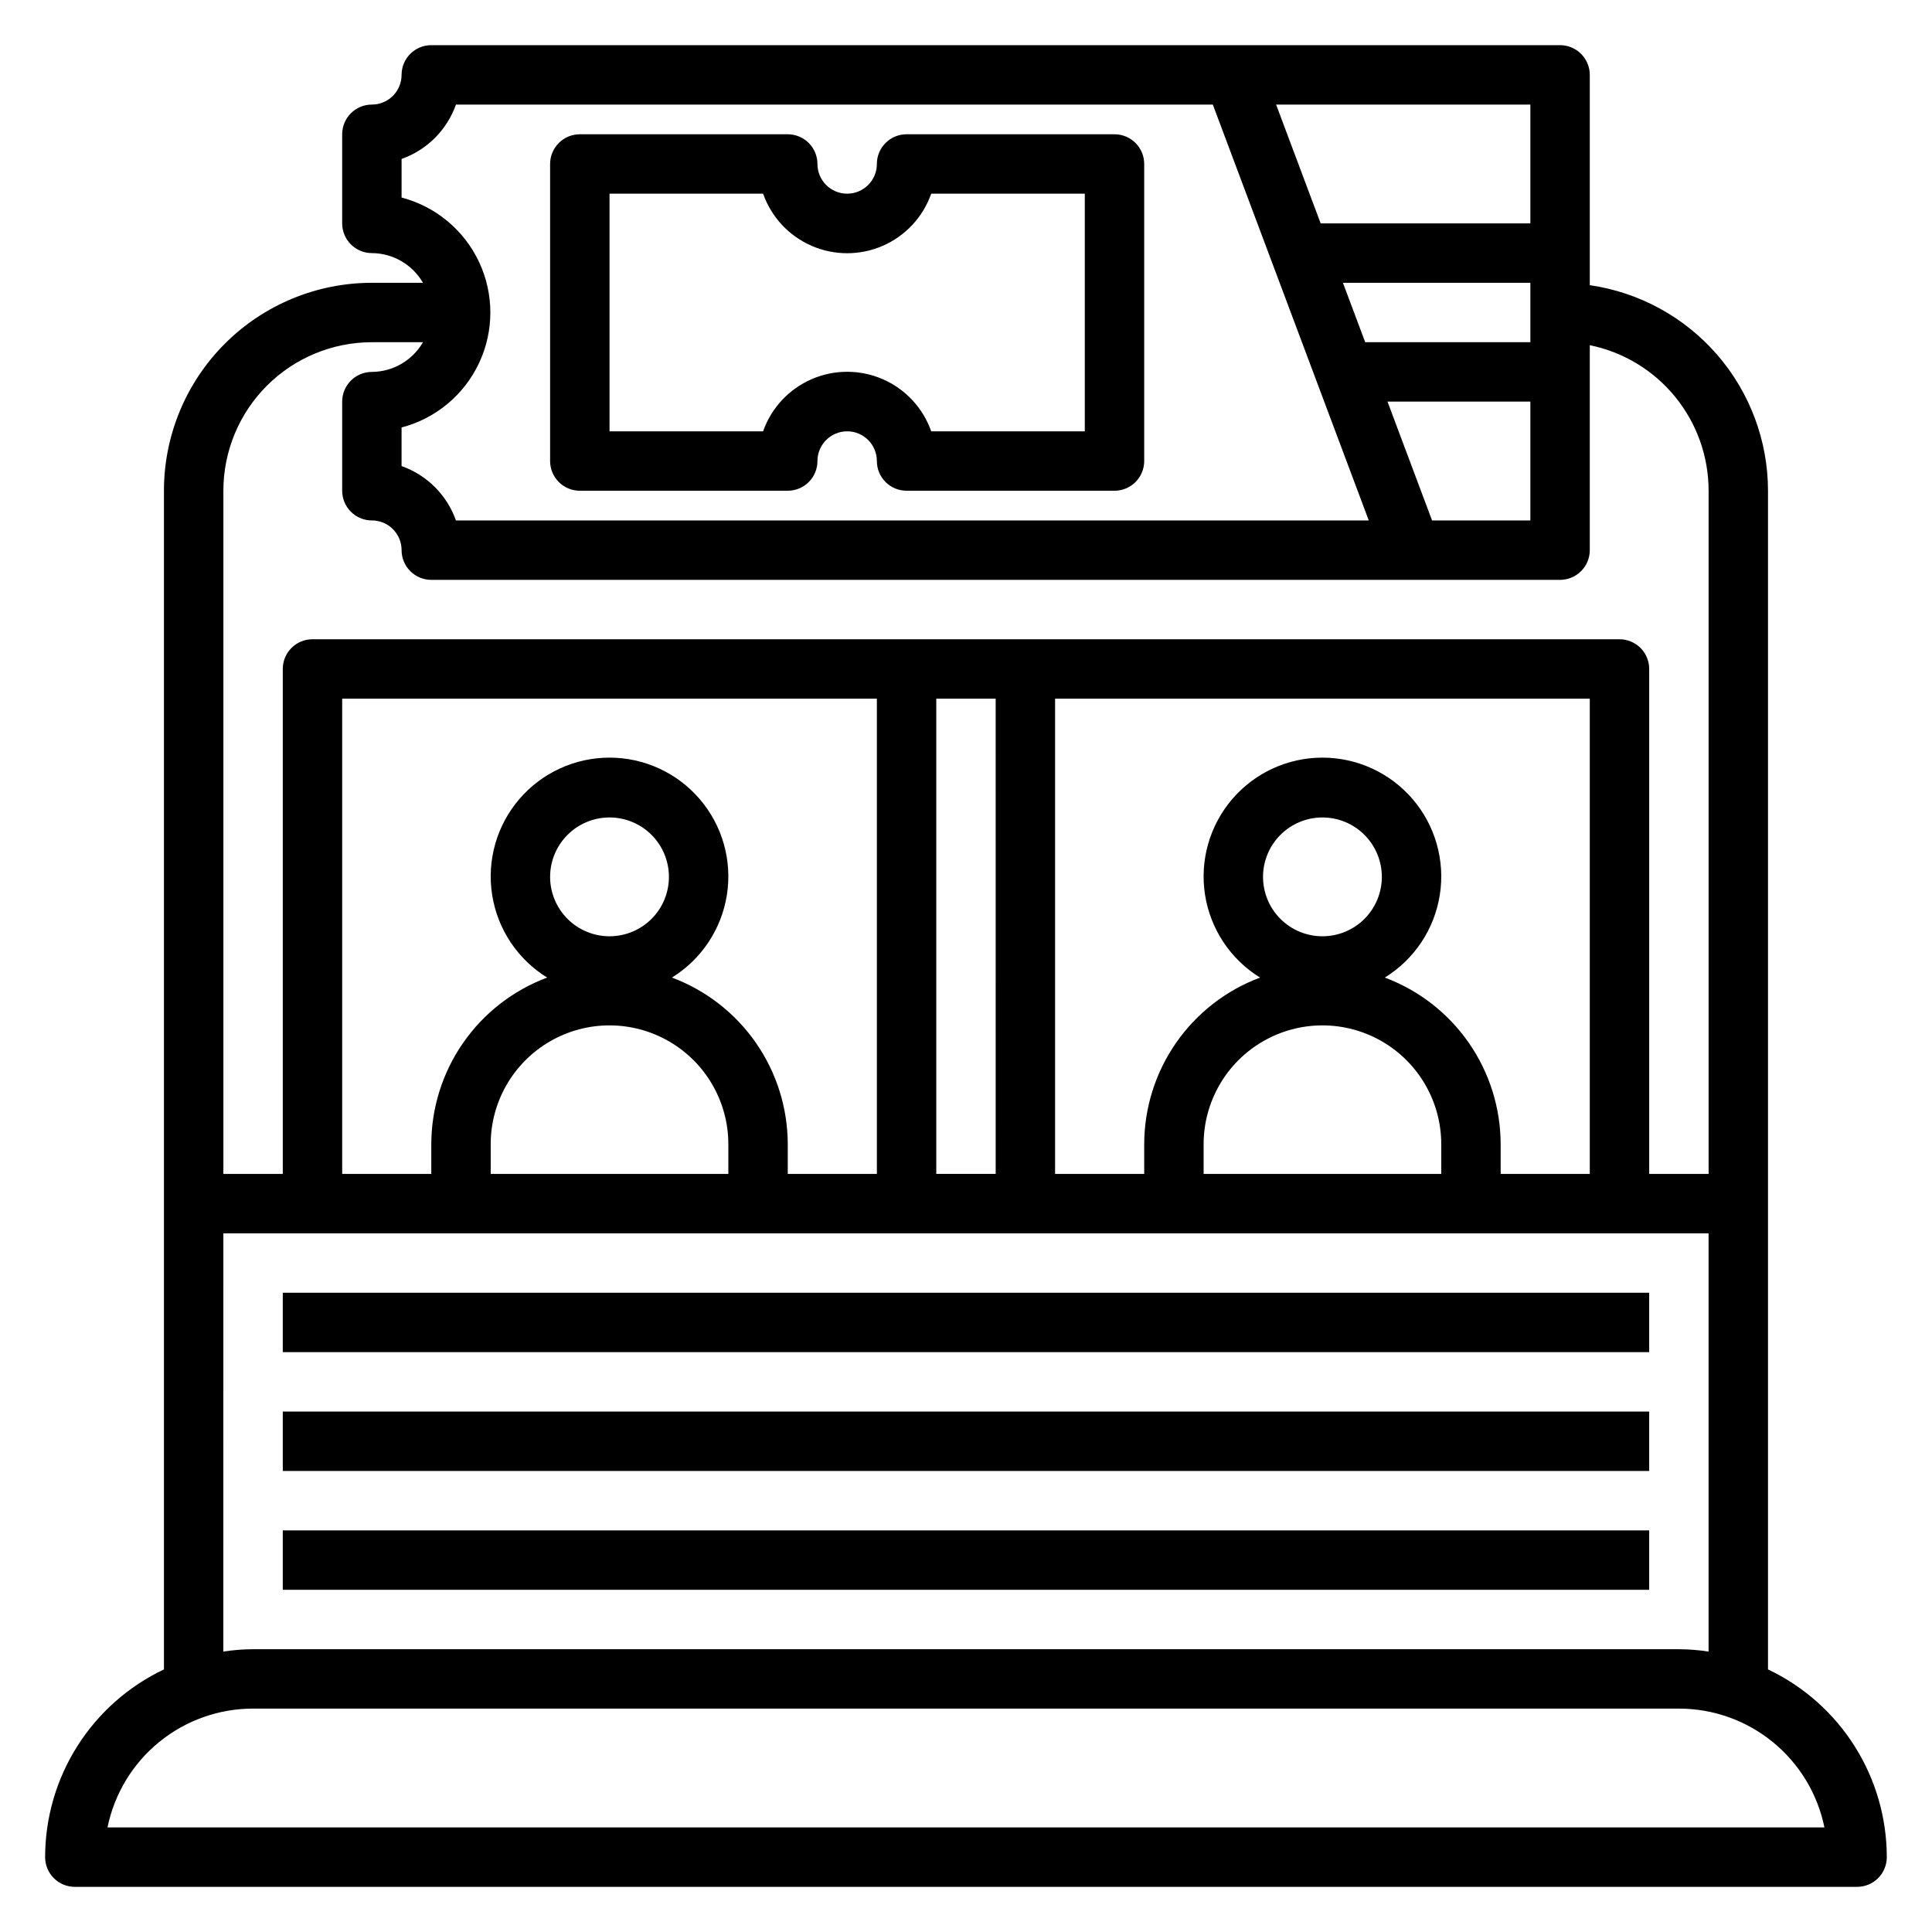 <?xml version="1.0" encoding="UTF-8"?>
<!-- Uploaded to: SVG Repo, www.svgrepo.com, Generator: SVG Repo Mixer Tools -->
<svg fill="#000000" width="800px" height="800px" version="1.1" viewBox="144 144 512 512" xmlns="http://www.w3.org/2000/svg">
 <g>
  <path d="m297.66 274.05h55.105-0.004c2.09 0 4.09-0.832 5.566-2.305 1.477-1.477 2.305-3.481 2.305-5.566 0-4.348 3.527-7.875 7.875-7.875 4.348 0 7.871 3.527 7.871 7.875 0 2.086 0.828 4.09 2.305 5.566 1.477 1.473 3.481 2.305 5.566 2.305h55.105c2.086 0 4.09-0.832 5.566-2.305 1.477-1.477 2.305-3.481 2.305-5.566v-78.723c0-2.086-0.828-4.09-2.305-5.566-1.477-1.477-3.481-2.305-5.566-2.305h-55.105c-4.348 0-7.871 3.523-7.871 7.871s-3.523 7.871-7.871 7.871c-4.348 0-7.875-3.523-7.875-7.871 0-2.086-0.828-4.09-2.305-5.566-1.477-1.477-3.477-2.305-5.566-2.305h-55.102c-4.348 0-7.875 3.523-7.875 7.871v78.723c0 2.086 0.832 4.09 2.309 5.566 1.473 1.473 3.477 2.305 5.566 2.305zm7.871-78.723h40.699c2.176 6.191 6.828 11.195 12.844 13.816s12.848 2.621 18.863 0 10.668-7.625 12.848-13.816h40.699v62.977h-40.699c-2.18-6.188-6.832-11.191-12.848-13.812-6.016-2.621-12.848-2.621-18.863 0-6.016 2.621-10.668 7.625-12.844 13.812h-40.699z"/>
  <path d="m612.54 586.41v-312.36c-0.016-13.242-4.797-26.031-13.469-36.035-8.676-10.004-20.66-16.547-33.762-18.441v-55.734c0-2.086-0.832-4.09-2.309-5.566-1.477-1.473-3.477-2.305-5.566-2.305h-299.14c-4.348 0-7.871 3.523-7.871 7.871 0 2.09-0.828 4.094-2.305 5.566-1.477 1.477-3.481 2.309-5.566 2.309-4.348 0-7.871 3.523-7.871 7.871v23.617c0 2.086 0.828 4.09 2.305 5.566 1.477 1.477 3.477 2.305 5.566 2.305 5.59 0.035 10.742 3.031 13.539 7.871h-13.539c-14.613 0-28.633 5.805-38.965 16.141-10.336 10.332-16.141 24.348-16.141 38.965v312.36c-9.414 4.469-17.371 11.512-22.945 20.32-5.574 8.805-8.535 19.012-8.543 29.434 0 2.086 0.832 4.09 2.305 5.566 1.477 1.477 3.481 2.305 5.566 2.305h472.32c2.086 0 4.09-0.828 5.566-2.305 1.477-1.477 2.305-3.481 2.305-5.566-0.008-10.422-2.969-20.629-8.543-29.434-5.574-8.809-13.527-15.852-22.945-20.32zm-89.031-304.49-11.809-31.488h37.863v31.488zm26.055-47.23h-43.77l-5.902-15.742 49.672-0.004zm0-31.488h-55.574l-11.809-31.488h67.383zm-299.14-6.852v-10.23c6.734-2.379 12.027-7.676 14.406-14.406h200.58l41.328 110.21h-241.91c-2.379-6.734-7.672-12.027-14.406-14.406v-10.234c9.051-2.363 16.578-8.629 20.547-17.098 3.973-8.469 3.973-18.262 0-26.73-3.969-8.469-11.496-14.734-20.547-17.102zm-7.871 38.34h13.539c-2.797 4.84-7.949 7.836-13.539 7.871-4.348 0-7.871 3.523-7.871 7.871v23.617c0 2.086 0.828 4.09 2.305 5.566 1.477 1.477 3.477 2.305 5.566 2.305 2.086 0 4.09 0.828 5.566 2.305 1.477 1.477 2.305 3.481 2.305 5.566 0 2.09 0.828 4.09 2.305 5.566 1.477 1.477 3.481 2.309 5.566 2.309h299.14c2.09 0 4.09-0.832 5.566-2.309 1.477-1.477 2.309-3.477 2.309-5.566v-54.316c8.891 1.816 16.879 6.644 22.617 13.676 5.738 7.027 8.871 15.824 8.871 24.898v181.05h-15.746v-133.82c0-2.086-0.828-4.09-2.305-5.566-1.477-1.477-3.481-2.305-5.566-2.305h-346.37c-4.348 0-7.871 3.523-7.871 7.871v133.82h-15.742v-181.05c0-10.441 4.144-20.449 11.527-27.832 7.383-7.383 17.391-11.527 27.832-11.527zm220.42 220.41v-7.871c0-11.25 6-21.645 15.742-27.27s21.746-5.625 31.488 0c9.742 5.625 15.742 16.02 15.742 27.27v7.871zm31.488-62.977h-0.004c-4.172 0-8.18-1.656-11.133-4.609-2.949-2.953-4.609-6.957-4.609-11.133 0-4.176 1.66-8.18 4.609-11.133 2.953-2.953 6.961-4.613 11.133-4.613 4.176 0 8.184 1.66 11.133 4.613 2.953 2.953 4.613 6.957 4.613 11.133 0 4.176-1.66 8.18-4.613 11.133-2.949 2.953-6.957 4.609-11.133 4.609zm47.23 62.977v-7.871c-0.016-9.609-2.965-18.988-8.449-26.879-5.488-7.891-13.25-13.918-22.254-17.281 7.832-4.832 13.16-12.848 14.582-21.938 1.422-9.09-1.207-18.348-7.188-25.336-5.984-6.992-14.723-11.016-23.926-11.016-9.199 0-17.941 4.023-23.922 11.016-5.981 6.988-8.609 16.246-7.188 25.336 1.422 9.09 6.75 17.105 14.578 21.938-9 3.363-16.762 9.391-22.25 17.281-5.484 7.891-8.434 17.27-8.449 26.879v7.871h-23.617v-125.95h141.7v125.95zm-236.16-62.977c-4.176 0-8.18-1.656-11.133-4.609s-4.613-6.957-4.613-11.133c0-4.176 1.66-8.18 4.613-11.133s6.957-4.613 11.133-4.613c4.176 0 8.18 1.66 11.133 4.613s4.609 6.957 4.609 11.133c0 4.176-1.656 8.18-4.609 11.133s-6.957 4.609-11.133 4.609zm31.488 55.105v7.871h-62.977v-7.871c0-11.25 6-21.645 15.742-27.27 9.742-5.625 21.746-5.625 31.488 0 9.742 5.625 15.746 16.02 15.746 27.27zm-14.957-44.16c7.828-4.832 13.156-12.848 14.578-21.938 1.422-9.09-1.203-18.348-7.188-25.336-5.981-6.992-14.723-11.016-23.922-11.016-9.203 0-17.941 4.023-23.926 11.016-5.981 6.988-8.605 16.246-7.184 25.336 1.422 9.09 6.746 17.105 14.578 21.938-9.004 3.363-16.766 9.391-22.25 17.281-5.488 7.891-8.434 17.27-8.453 26.879v7.871h-23.613v-125.95h141.7v125.95h-23.617v-7.871c-0.016-9.609-2.965-18.988-8.449-26.879-5.484-7.891-13.25-13.918-22.25-17.281zm70.059-73.922h15.742l0.004 125.95h-15.746zm-188.93 141.7h393.6v110.84c-2.606-0.406-5.238-0.617-7.875-0.629h-377.86c-2.637 0.012-5.269 0.223-7.871 0.629zm-30.703 157.44c1.816-8.891 6.644-16.883 13.676-22.621 7.027-5.738 15.824-8.871 24.898-8.867h377.86c9.074-0.004 17.871 3.129 24.898 8.867 7.031 5.738 11.859 13.73 13.676 22.621z"/>
  <path d="m218.94 486.59h362.11v15.742h-362.11z"/>
  <path d="m218.94 518.08h362.11v15.742h-362.11z"/>
  <path d="m218.94 549.57h362.11v15.742h-362.11z"/>
 </g>
</svg>